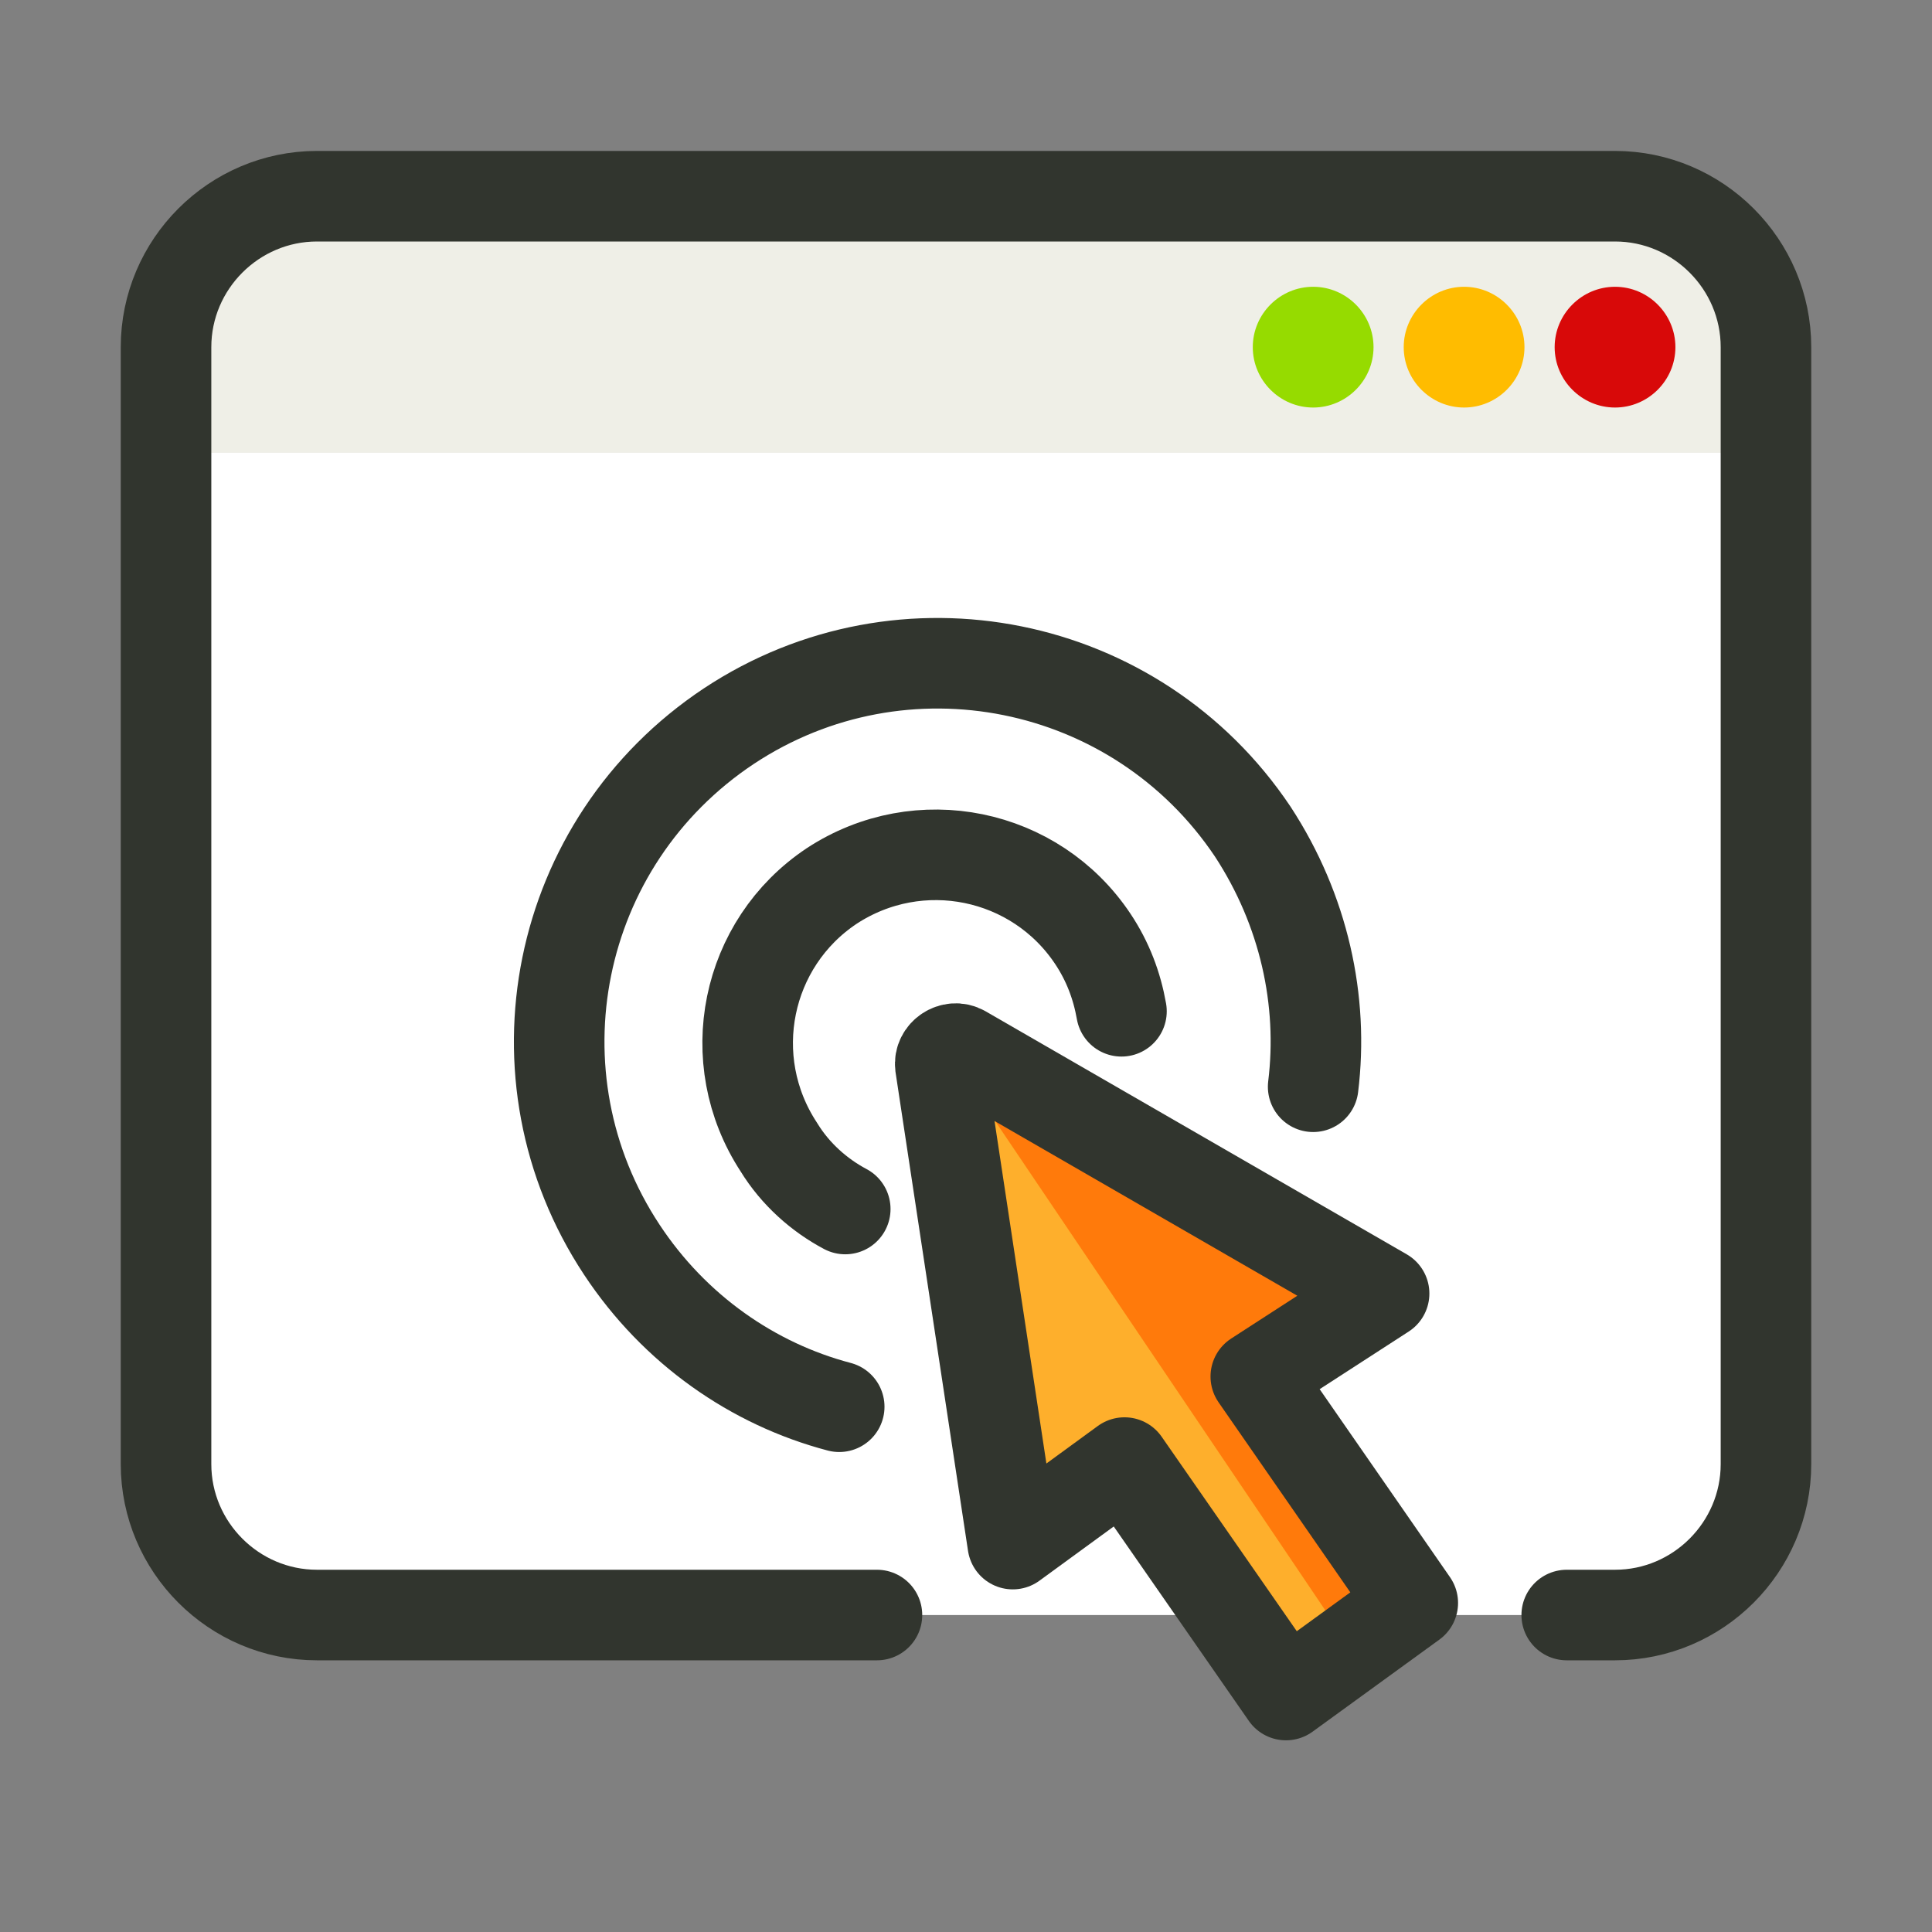 <?xml version="1.0" encoding="UTF-8"?> <svg xmlns="http://www.w3.org/2000/svg" xmlns:xlink="http://www.w3.org/1999/xlink" id="Layer_1" style="enable-background:new 0 0 128 128;" viewBox="0 0 128 128" xml:space="preserve"><rect x="0" y="0" width="128" height="128" fill="#808080" stroke="none"/> <style type="text/css"> .st0{fill:#FFBE35;} .st1{fill:#FFFFFF;} .st2{fill:#EEEEEC;} .st3{fill:none;stroke:#31352E;stroke-width:6;stroke-linecap:round;stroke-linejoin:round;stroke-miterlimit:10;} .st4{fill:#34B6F7;} .st5{fill:#1EC656;} .st6{fill:#E02F2F;} .st7{fill:#0E76A8;} .st8{fill:#43C1E8;} .st9{fill:#3A589B;} .st10{fill:#42B6E3;} .st11{fill:#5ACCF9;} .st12{fill:#299FCE;} .st13{fill:#4D4D4D;} .st14{fill:#F2CEA5;} .st15{fill:#F8E6D2;} .st16{fill:#59757F;} .st17{fill:#E7EDE4;} .st18{fill:#F78F8F;} .st19{fill:#8092A8;} .st20{fill:#91A7BC;} .st21{fill:#6B7A89;} .st22{fill:#536A7A;} .st23{fill:#EFEFEF;} .st24{fill:#F7F7F7;} .st25{fill:#546E7A;} .st26{fill:#668089;} .st27{fill:#FF790B;} .st28{fill:#FFA13B;} .st29{fill:#8C8C8C;} .st30{fill:#A5A5A5;} .st31{fill:#FCE1C8;} .st32{fill:#FBD734;} .st33{fill:#F9BF2C;} .st34{fill:#D32322;} .st35{fill:#EFEFE7;} .st36{fill:#E2E2E2;} .st37{fill:#A0A0A0;} .st38{fill:#939393;} .st39{fill:#B5B5B5;} .st40{fill:#DBDBDB;} .st41{fill:none;stroke:#31352E;stroke-width:6;stroke-miterlimit:10;} .st42{fill:#BF4141;} .st43{fill:#E74A4A;} .st44{fill:none;stroke:#31352E;stroke-width:6;stroke-linejoin:round;stroke-miterlimit:10;} .st45{fill:#FFBD5D;} .st46{fill:#E8A656;} .st47{fill:#FFC880;} .st48{fill:#FFDDBB;} .st49{fill:#8CD717;} .st50{fill:#B0E05C;} .st51{fill:#75B61E;} .st52{fill:#0CA8FD;} .st53{fill:#72D2FC;} .st54{fill:#FF7A0B;} .st55{fill:#FF9343;} .st56{fill:#D7BF8F;} .st57{fill:#816840;} .st58{fill:#37BA13;} .st59{fill:#11EC4A;} .st60{fill:#16B14B;} .st61{fill:#15BE54;} .st62{fill:#3CF768;} .st63{fill:#F9F9FB;} .st64{fill:#3FA9F7;} .st65{fill:#3796D1;} .st66{fill:#43B7FF;} .st67{fill:#C5DDC3;} .st68{fill:none;stroke:#FFFFFF;stroke-width:6;stroke-linecap:round;stroke-miterlimit:10;} .st69{fill:#FFE36E;} .st70{fill:#FCECBB;} .st71{fill:#FDC00F;} .st72{fill:#F4F4F4;} .st73{fill:#1CA5F9;} .st74{fill:#D3D3D3;} .st75{fill:none;stroke:#31352E;stroke-width:6;stroke-linecap:round;stroke-miterlimit:10;} .st76{fill:#38FF5F;} .st77{fill:#31352E;} .st78{fill:none;stroke:#31352E;stroke-width:4;stroke-linecap:round;stroke-miterlimit:10;} .st79{fill:#F6F3E0;} .st80{fill:#DFDCCB;} .st81{fill:#30342D;} .st82{fill:none;stroke:#31352E;stroke-width:3;stroke-linecap:round;stroke-linejoin:round;stroke-miterlimit:10;} .st83{fill:#F5A557;} .st84{fill:#4E5B68;} .st85{fill:#96DB00;} .st86{fill:#FFBC00;} .st87{fill:#D80909;} .st88{fill:#FF3D00;} .st89{fill:#FF794F;} .st90{fill:#FFD80A;} .st91{fill:#00D157;} .st92{fill:#FFF17A;} .st93{fill:#87E08A;} .st94{fill:#FEAF2C;} .st95{fill:#D95141;} .st96{fill:#C95047;} .st97{fill:#D8D8D8;} .st98{fill:#7F5C38;} .st99{fill:#936C4A;} .st100{fill:#4B636B;} .st101{fill:#6E8188;} .st102{fill:#8FA3AD;stroke:#31352E;stroke-width:6;stroke-linecap:round;stroke-linejoin:round;stroke-miterlimit:10;} .st103{fill:#4F4F4F;} .st104{fill:#5B5B5B;} .st105{fill:#FFEF2C;} .st106{fill:#FFFDD2;} .st107{fill:#E0E0E0;} .st108{fill:none;stroke:#30342D;stroke-width:6;stroke-linecap:round;stroke-linejoin:round;stroke-miterlimit:10;} .st109{fill:none;stroke:#FFFFFF;stroke-width:6;stroke-linecap:round;stroke-linejoin:round;stroke-miterlimit:10;} .st110{fill:#F5B400;} .st111{fill:#F4D37D;} .st112{fill:#F2F2F2;} .st113{fill:#DEDBCA;} .st114{fill:none;stroke:#31352E;stroke-width:4;stroke-linecap:round;stroke-linejoin:round;stroke-miterlimit:10;} .st115{fill:#6D7577;} .st116{fill:#7C8587;} .st117{fill:#F7C64B;} .st118{fill:#F04B4D;} .st119{fill:#8BCF1B;} .st120{fill:#494949;} .st121{fill:#FFCE00;} .st122{fill:#C11F36;} .st123{fill:#FF8F1F;} .st124{fill:#A0D82A;} .st125{fill:#2C8ACA;} .st126{fill:#36A0D4;} .st127{fill:#FEA42A;} .st128{fill:#CC2540;} .st129{fill:#C1C1C1;} .st130{fill:#2DA6E1;} .st131{fill:none;stroke:#1EC656;stroke-width:4;stroke-linecap:round;stroke-linejoin:round;stroke-miterlimit:10;} .st132{fill:none;stroke:#E02F2F;stroke-width:4;stroke-linecap:round;stroke-linejoin:round;stroke-miterlimit:10;} .st133{fill:none;stroke:#E2E2E2;stroke-width:4;stroke-linecap:round;stroke-linejoin:round;stroke-miterlimit:10;} .st134{fill:none;stroke:#C11F36;stroke-width:6;stroke-linecap:round;stroke-linejoin:round;stroke-miterlimit:10;} .st135{fill:none;stroke:#FF8F1F;stroke-width:6;stroke-linecap:round;stroke-linejoin:round;stroke-miterlimit:10;} .st136{fill:none;stroke:#EFC91F;stroke-width:6;stroke-linecap:round;stroke-linejoin:round;stroke-miterlimit:10;} .st137{fill:none;stroke:#A7C350;stroke-width:6;stroke-linecap:round;stroke-linejoin:round;stroke-miterlimit:10;} .st138{fill:none;stroke:#56B76F;stroke-width:6;stroke-linecap:round;stroke-linejoin:round;stroke-miterlimit:10;} .st139{fill:none;stroke:#00E384;stroke-width:6;stroke-linecap:round;stroke-linejoin:round;stroke-miterlimit:10;} </style> <path class="st1" d="M117,29v68c0,5.5-4.5,10-10,10H21c-5.5,0-10-4.5-10-10V29H117z" id="XMLID_79_"></path> <polygon class="st54" points="93.6,106.2 83.2,91.3 91.7,85.8 61.9,68.3 67.1,102.3 74.5,96.9 85.2,112.3 "></polygon> <polygon class="st94" points="61.9,68.3 67.1,102.3 74.5,96.9 85.2,112.3 89.5,109.2 61.9,68.3 "></polygon> <path class="st3" d="M93.6,106.2l-10.4-15l8.5-5.5L63.8,69.6c-0.7-0.4-1.6,0.2-1.5,1l4.8,31.7l7.4-5.4l10.7,15.4L93.6,106.2z"></path> <path class="st35" d="M117,23v7H11v-7c0-5.5,4.5-10,10-10h86C112.5,13,117,17.5,117,23z" id="XMLID_77_"></path> <path class="st3" d="M58.1,107H21c-5.5,0-10-4.5-10-10V34V23c0-5.5,4.5-10,10-10h86c5.5,0,10,4.5,10,10v11v63 c0,5.5-4.5,10-10,10h-3.2" id="XMLID_1_"></path> <path class="st85" d="M87,27c-2.2,0-4-1.8-4-4s1.8-4,4-4s4,1.8,4,4S89.2,27,87,27z" id="XMLID_75_"></path> <path class="st86" d="M97,27c-2.2,0-4-1.8-4-4s1.8-4,4-4s4,1.8,4,4S99.2,27,97,27z" id="XMLID_74_"></path> <path class="st87" d="M107,27c-2.2,0-4-1.8-4-4s1.8-4,4-4s4,1.8,4,4S109.2,27,107,27z" id="XMLID_67_"></path> <path class="st3" d="M55.6,93.2c-5.7-1.5-10.9-5.1-14.4-10.4c-7.6-11.5-4.5-27,7.1-34.7c11.5-7.6,27-4.5,34.7,7 c3.4,5.2,4.7,11.2,4,16.9"></path> <path class="st3" d="M56,80.1c-1.7-0.9-3.3-2.3-4.4-4.1c-3.8-5.8-2.2-13.5,3.5-17.3c5.8-3.8,13.5-2.2,17.3,3.5 c1,1.5,1.6,3.1,1.9,4.8"></path> </svg> 
